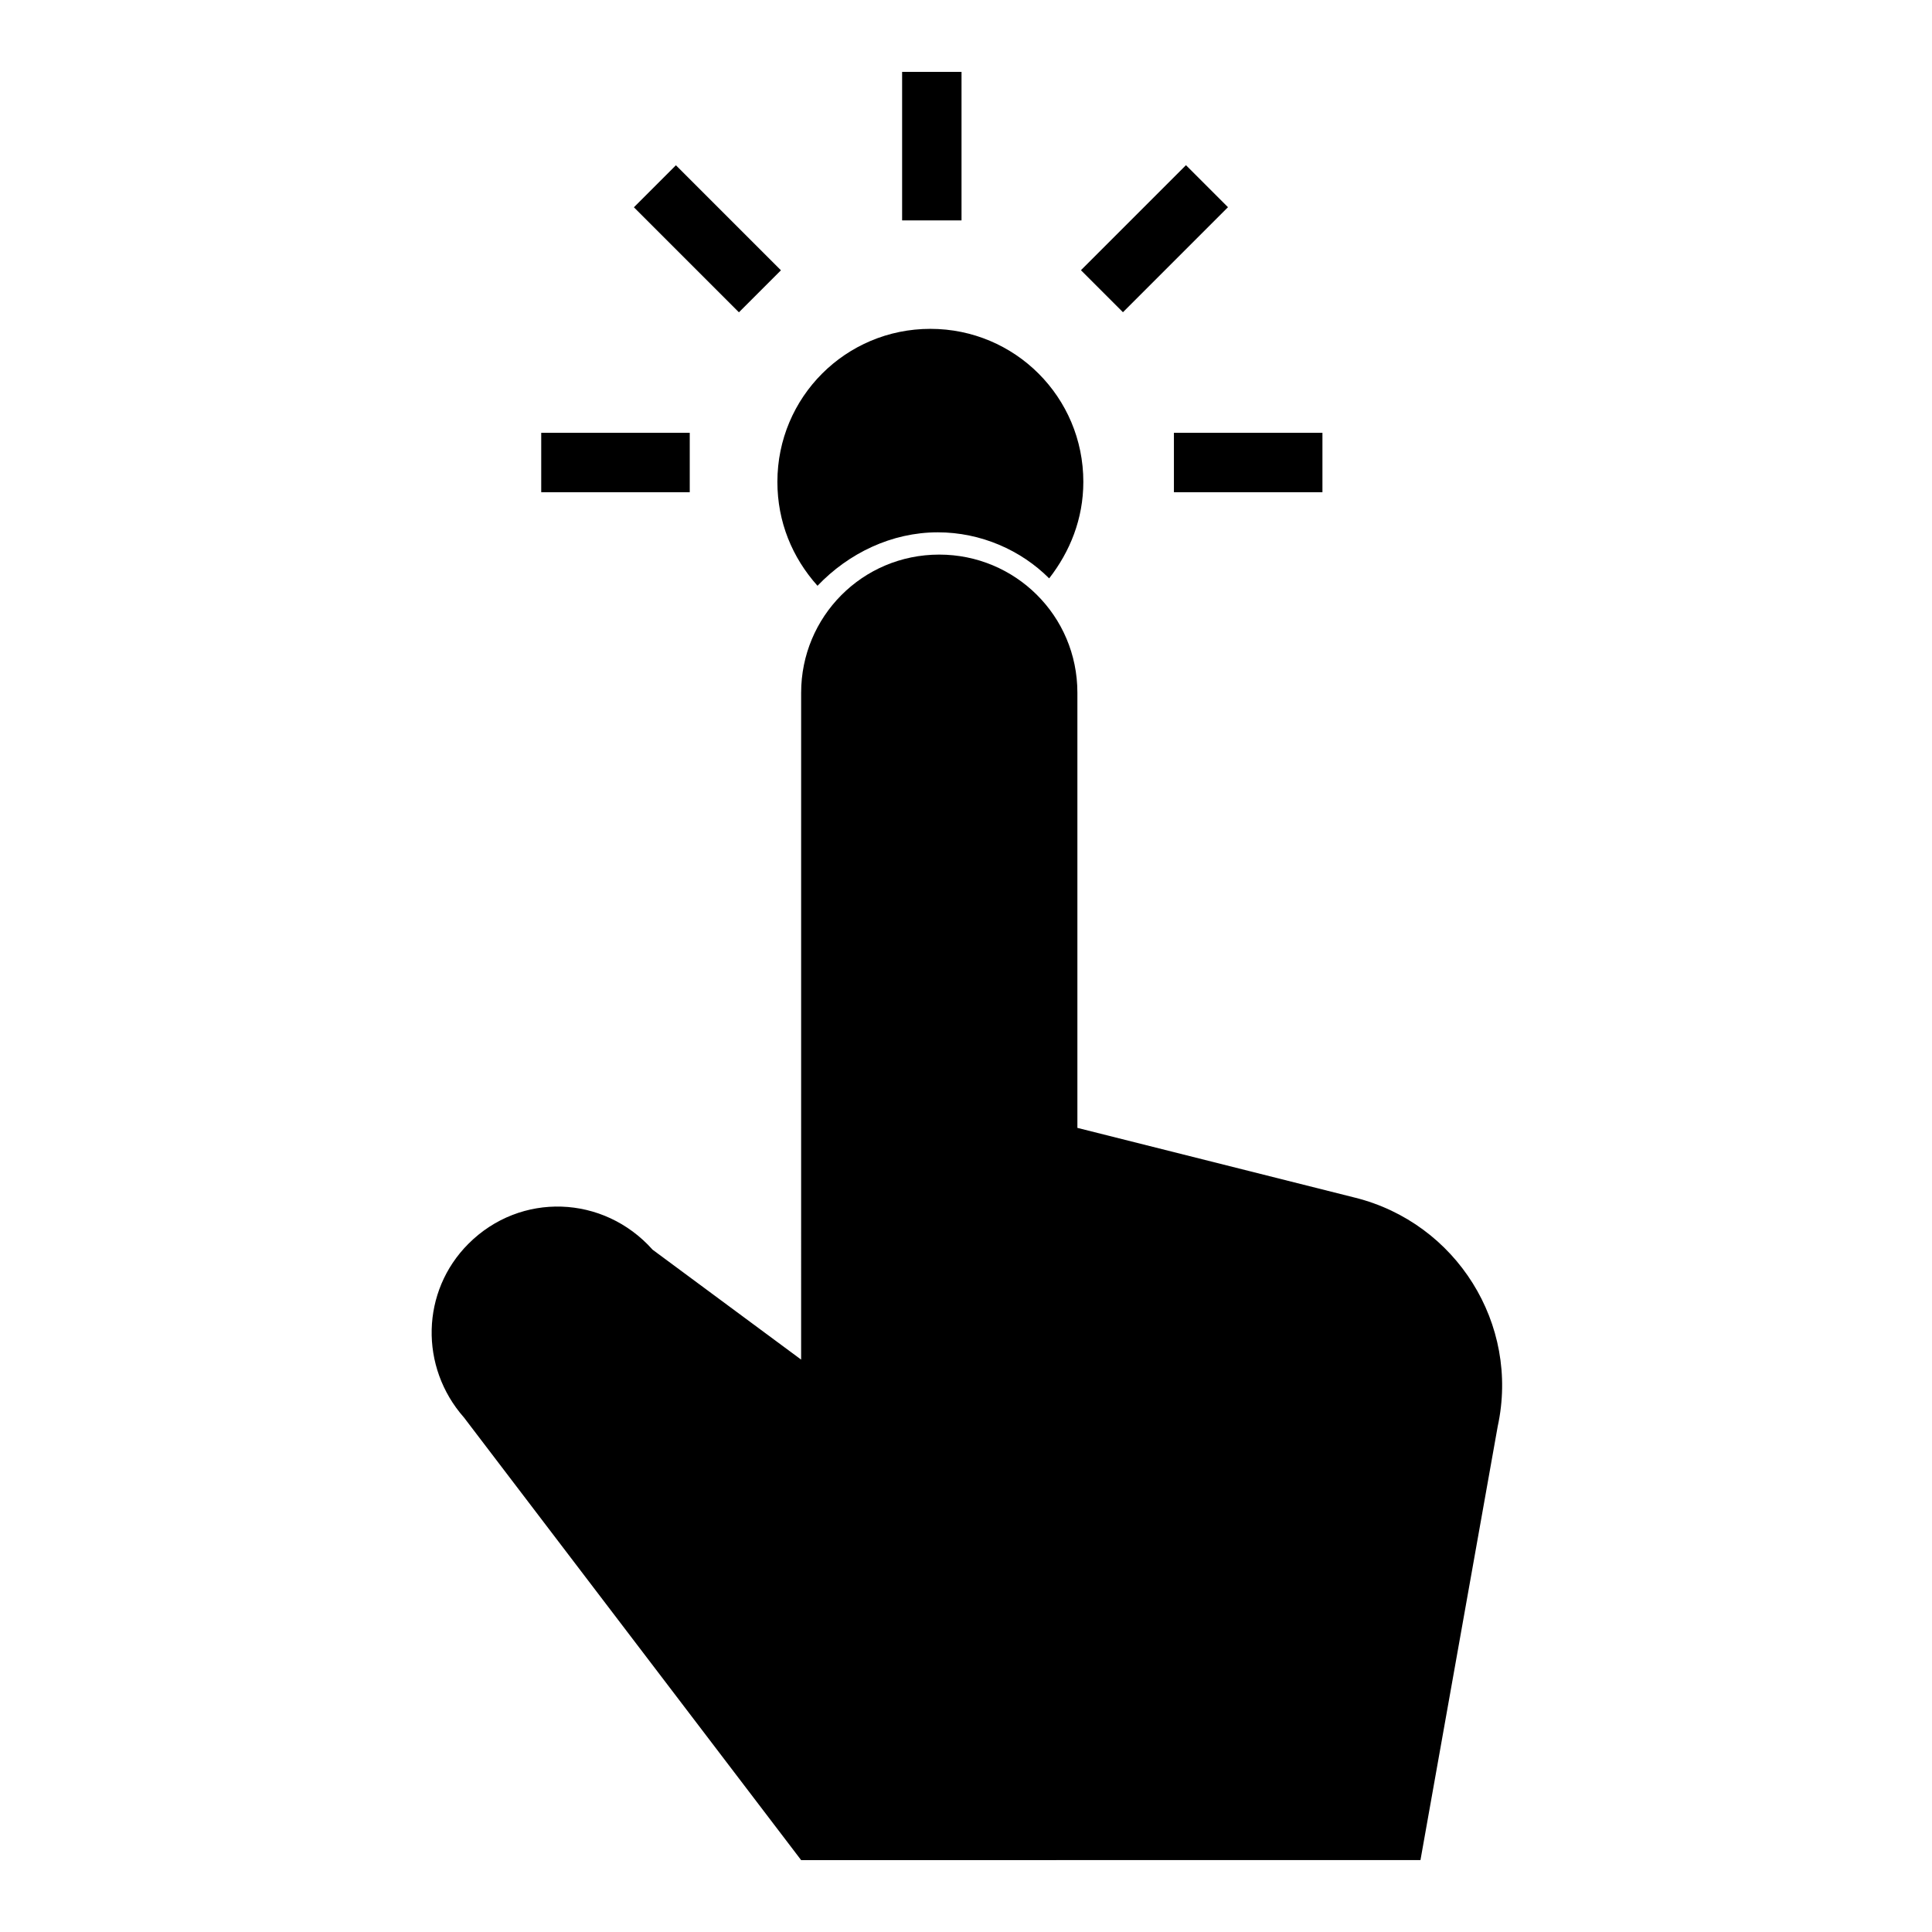 <?xml version="1.0" encoding="UTF-8"?>
<!-- Uploaded to: SVG Find, www.svgfind.com, Generator: SVG Find Mixer Tools -->
<svg fill="#000000" width="800px" height="800px" version="1.1" viewBox="144 144 512 512" xmlns="http://www.w3.org/2000/svg">
 <g>
  <path d="m356.31 636.95-89.348-117.29c-11.809-13.383-11.414-33.457 1.18-46.051 13.777-13.777 35.816-12.988 48.805 1.574l39.359 29.125 0.004-176.73c0-20.074 16.137-36.605 36.605-36.605 20.074 0 36.605 16.137 36.605 36.605v115.32l73.602 18.5c26.766 6.691 43.691 33.457 37.785 60.613l-20.469 114.93z"/>
  <path d="m383.07 163.05h15.742v39.359h-15.742z"/>
  <path d="m311.99 198.93 11.133-11.133 27.832 27.832-11.133 11.133z"/>
  <path d="m287.43 258.7h39.359v15.742h-39.359z"/>
  <path d="m455.1 258.7h39.359v15.742h-39.359z"/>
  <path d="m430.46 215.61 27.832-27.832 11.133 11.133-27.832 27.832z"/>
  <path d="m392.52 285.07c11.414 0 22.043 4.723 29.52 12.203 5.512-7.086 9.055-15.742 9.055-25.586 0-22.434-18.105-40.539-40.539-40.539-22.434 0-40.539 18.105-40.539 40.539 0 10.629 3.938 20.074 10.629 27.551 8.258-8.656 19.676-14.168 31.875-14.168z"/>
 </g>
</svg>